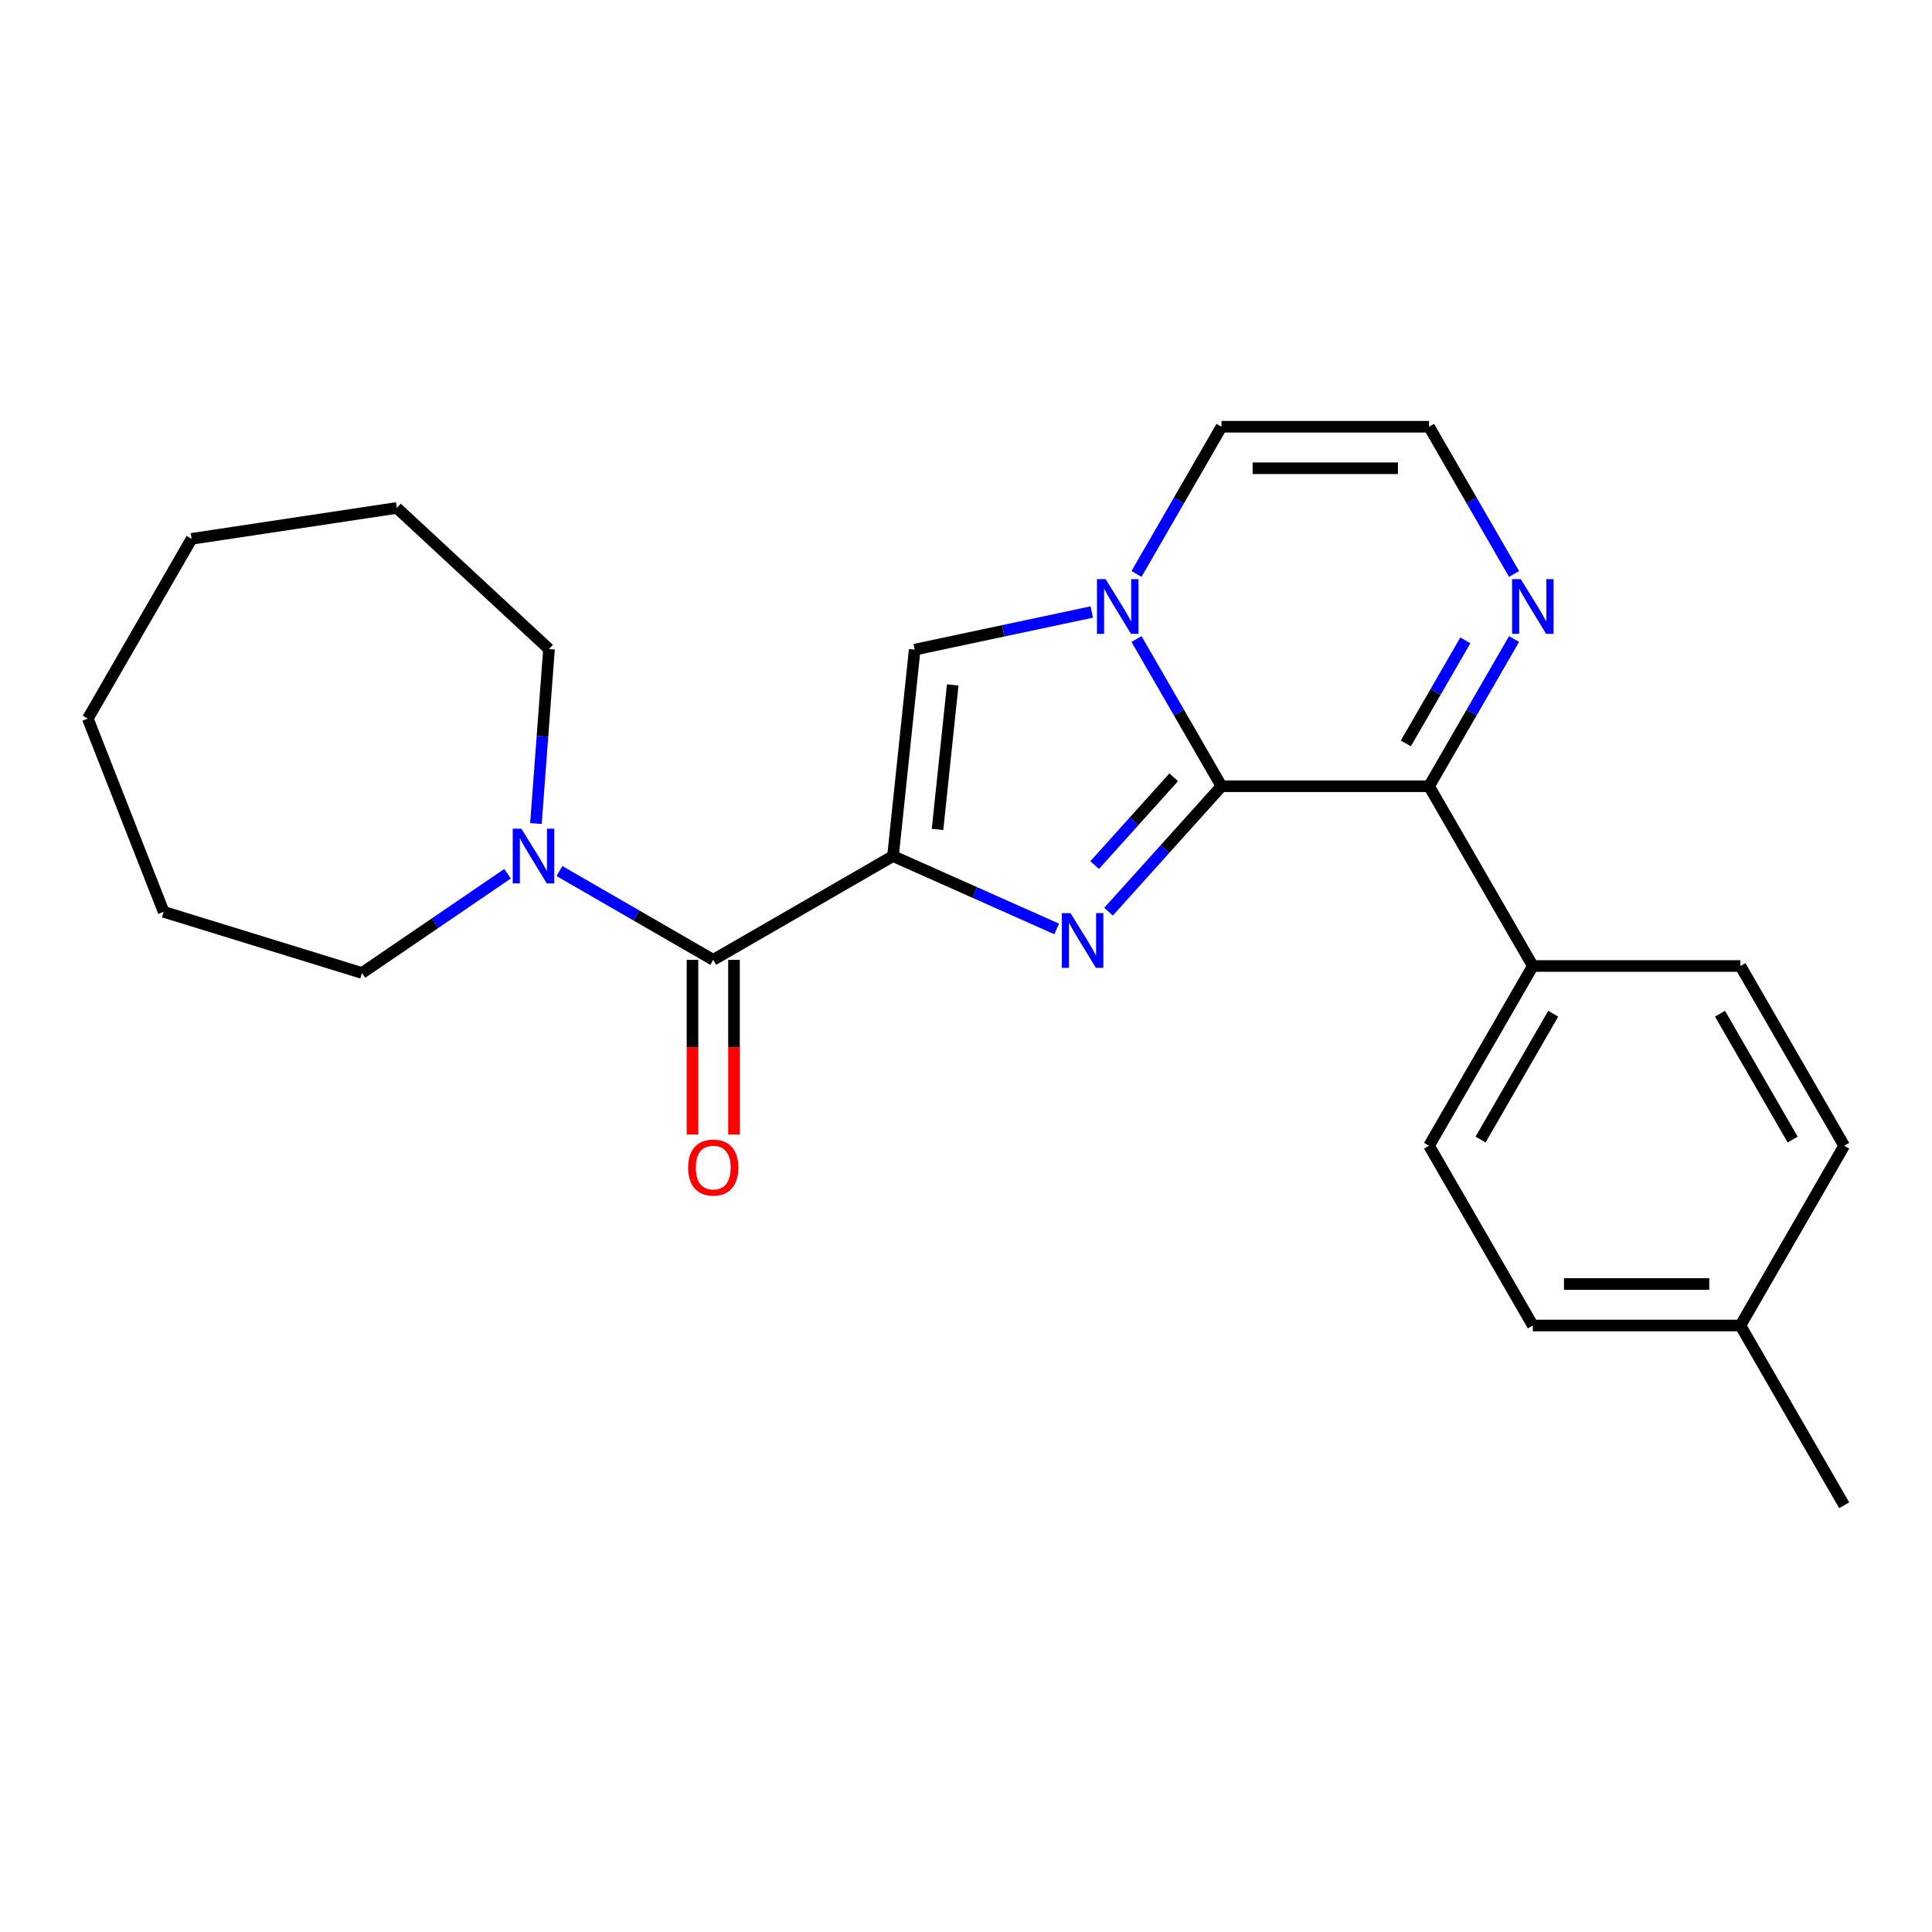 <?xml version='1.0' encoding='iso-8859-1'?>
<svg version='1.1' baseProfile='full'
              xmlns='http://www.w3.org/2000/svg'
                      xmlns:rdkit='http://www.rdkit.org/xml'
                      xmlns:xlink='http://www.w3.org/1999/xlink'
                  xml:space='preserve'
width='1000px' height='1000px' viewBox='0 0 1000 1000'>
<!-- END OF HEADER -->
<rect style='opacity:1.0;fill:#FFFFFF;stroke:none' width='1000' height='1000' x='0' y='0'> </rect>
<path class='bond-0' d='M 462.212,443.101 L 504.572,461.961' style='fill:none;fill-rule:evenodd;stroke:#000000;stroke-width:6px;stroke-linecap:butt;stroke-linejoin:miter;stroke-opacity:1' />
<path class='bond-0' d='M 504.572,461.961 L 546.931,480.821' style='fill:none;fill-rule:evenodd;stroke:#0000FF;stroke-width:6px;stroke-linecap:butt;stroke-linejoin:miter;stroke-opacity:1' />
<path class='bond-3' d='M 462.212,443.101 L 369.171,496.818' style='fill:none;fill-rule:evenodd;stroke:#000000;stroke-width:6px;stroke-linecap:butt;stroke-linejoin:miter;stroke-opacity:1' />
<path class='bond-4' d='M 462.212,443.101 L 473.442,336.256' style='fill:none;fill-rule:evenodd;stroke:#000000;stroke-width:6px;stroke-linecap:butt;stroke-linejoin:miter;stroke-opacity:1' />
<path class='bond-4' d='M 485.265,429.32 L 493.126,354.529' style='fill:none;fill-rule:evenodd;stroke:#000000;stroke-width:6px;stroke-linecap:butt;stroke-linejoin:miter;stroke-opacity:1' />
<path class='bond-1' d='M 573.783,471.888 L 603.014,439.424' style='fill:none;fill-rule:evenodd;stroke:#0000FF;stroke-width:6px;stroke-linecap:butt;stroke-linejoin:miter;stroke-opacity:1' />
<path class='bond-1' d='M 603.014,439.424 L 632.244,406.96' style='fill:none;fill-rule:evenodd;stroke:#000000;stroke-width:6px;stroke-linecap:butt;stroke-linejoin:miter;stroke-opacity:1' />
<path class='bond-1' d='M 566.585,447.771 L 587.046,425.046' style='fill:none;fill-rule:evenodd;stroke:#0000FF;stroke-width:6px;stroke-linecap:butt;stroke-linejoin:miter;stroke-opacity:1' />
<path class='bond-1' d='M 587.046,425.046 L 607.507,402.321' style='fill:none;fill-rule:evenodd;stroke:#000000;stroke-width:6px;stroke-linecap:butt;stroke-linejoin:miter;stroke-opacity:1' />
<path class='bond-5' d='M 632.244,406.96 L 739.678,406.96' style='fill:none;fill-rule:evenodd;stroke:#000000;stroke-width:6px;stroke-linecap:butt;stroke-linejoin:miter;stroke-opacity:1' />
<path class='bond-24' d='M 632.244,406.96 L 610.249,368.862' style='fill:none;fill-rule:evenodd;stroke:#000000;stroke-width:6px;stroke-linecap:butt;stroke-linejoin:miter;stroke-opacity:1' />
<path class='bond-24' d='M 610.249,368.862 L 588.254,330.765' style='fill:none;fill-rule:evenodd;stroke:#0000FF;stroke-width:6px;stroke-linecap:butt;stroke-linejoin:miter;stroke-opacity:1' />
<path class='bond-2' d='M 565.102,316.773 L 519.272,326.515' style='fill:none;fill-rule:evenodd;stroke:#0000FF;stroke-width:6px;stroke-linecap:butt;stroke-linejoin:miter;stroke-opacity:1' />
<path class='bond-2' d='M 519.272,326.515 L 473.442,336.256' style='fill:none;fill-rule:evenodd;stroke:#000000;stroke-width:6px;stroke-linecap:butt;stroke-linejoin:miter;stroke-opacity:1' />
<path class='bond-8' d='M 588.254,297.074 L 610.249,258.976' style='fill:none;fill-rule:evenodd;stroke:#0000FF;stroke-width:6px;stroke-linecap:butt;stroke-linejoin:miter;stroke-opacity:1' />
<path class='bond-8' d='M 610.249,258.976 L 632.244,220.879' style='fill:none;fill-rule:evenodd;stroke:#000000;stroke-width:6px;stroke-linecap:butt;stroke-linejoin:miter;stroke-opacity:1' />
<path class='bond-7' d='M 369.171,496.818 L 329.364,473.835' style='fill:none;fill-rule:evenodd;stroke:#000000;stroke-width:6px;stroke-linecap:butt;stroke-linejoin:miter;stroke-opacity:1' />
<path class='bond-7' d='M 329.364,473.835 L 289.557,450.853' style='fill:none;fill-rule:evenodd;stroke:#0000FF;stroke-width:6px;stroke-linecap:butt;stroke-linejoin:miter;stroke-opacity:1' />
<path class='bond-11' d='M 358.428,496.818 L 358.428,542.032' style='fill:none;fill-rule:evenodd;stroke:#000000;stroke-width:6px;stroke-linecap:butt;stroke-linejoin:miter;stroke-opacity:1' />
<path class='bond-11' d='M 358.428,542.032 L 358.428,587.246' style='fill:none;fill-rule:evenodd;stroke:#FF0000;stroke-width:6px;stroke-linecap:butt;stroke-linejoin:miter;stroke-opacity:1' />
<path class='bond-11' d='M 379.915,496.818 L 379.915,542.032' style='fill:none;fill-rule:evenodd;stroke:#000000;stroke-width:6px;stroke-linecap:butt;stroke-linejoin:miter;stroke-opacity:1' />
<path class='bond-11' d='M 379.915,542.032 L 379.915,587.246' style='fill:none;fill-rule:evenodd;stroke:#FF0000;stroke-width:6px;stroke-linecap:butt;stroke-linejoin:miter;stroke-opacity:1' />
<path class='bond-6' d='M 739.678,406.96 L 761.674,368.862' style='fill:none;fill-rule:evenodd;stroke:#000000;stroke-width:6px;stroke-linecap:butt;stroke-linejoin:miter;stroke-opacity:1' />
<path class='bond-6' d='M 761.674,368.862 L 783.669,330.765' style='fill:none;fill-rule:evenodd;stroke:#0000FF;stroke-width:6px;stroke-linecap:butt;stroke-linejoin:miter;stroke-opacity:1' />
<path class='bond-6' d='M 727.669,384.787 L 743.065,358.119' style='fill:none;fill-rule:evenodd;stroke:#000000;stroke-width:6px;stroke-linecap:butt;stroke-linejoin:miter;stroke-opacity:1' />
<path class='bond-6' d='M 743.065,358.119 L 758.462,331.451' style='fill:none;fill-rule:evenodd;stroke:#0000FF;stroke-width:6px;stroke-linecap:butt;stroke-linejoin:miter;stroke-opacity:1' />
<path class='bond-10' d='M 739.678,406.96 L 793.395,500' style='fill:none;fill-rule:evenodd;stroke:#000000;stroke-width:6px;stroke-linecap:butt;stroke-linejoin:miter;stroke-opacity:1' />
<path class='bond-25' d='M 783.669,297.074 L 761.674,258.976' style='fill:none;fill-rule:evenodd;stroke:#0000FF;stroke-width:6px;stroke-linecap:butt;stroke-linejoin:miter;stroke-opacity:1' />
<path class='bond-25' d='M 761.674,258.976 L 739.678,220.879' style='fill:none;fill-rule:evenodd;stroke:#000000;stroke-width:6px;stroke-linecap:butt;stroke-linejoin:miter;stroke-opacity:1' />
<path class='bond-17' d='M 262.705,452.255 L 225.035,477.938' style='fill:none;fill-rule:evenodd;stroke:#0000FF;stroke-width:6px;stroke-linecap:butt;stroke-linejoin:miter;stroke-opacity:1' />
<path class='bond-17' d='M 225.035,477.938 L 187.365,503.621' style='fill:none;fill-rule:evenodd;stroke:#000000;stroke-width:6px;stroke-linecap:butt;stroke-linejoin:miter;stroke-opacity:1' />
<path class='bond-18' d='M 277.393,426.255 L 280.777,381.112' style='fill:none;fill-rule:evenodd;stroke:#0000FF;stroke-width:6px;stroke-linecap:butt;stroke-linejoin:miter;stroke-opacity:1' />
<path class='bond-18' d='M 280.777,381.112 L 284.16,335.968' style='fill:none;fill-rule:evenodd;stroke:#000000;stroke-width:6px;stroke-linecap:butt;stroke-linejoin:miter;stroke-opacity:1' />
<path class='bond-9' d='M 632.244,220.879 L 739.678,220.879' style='fill:none;fill-rule:evenodd;stroke:#000000;stroke-width:6px;stroke-linecap:butt;stroke-linejoin:miter;stroke-opacity:1' />
<path class='bond-9' d='M 648.359,242.366 L 723.563,242.366' style='fill:none;fill-rule:evenodd;stroke:#000000;stroke-width:6px;stroke-linecap:butt;stroke-linejoin:miter;stroke-opacity:1' />
<path class='bond-12' d='M 793.395,500 L 739.678,593.04' style='fill:none;fill-rule:evenodd;stroke:#000000;stroke-width:6px;stroke-linecap:butt;stroke-linejoin:miter;stroke-opacity:1' />
<path class='bond-12' d='M 803.945,524.699 L 766.344,589.828' style='fill:none;fill-rule:evenodd;stroke:#000000;stroke-width:6px;stroke-linecap:butt;stroke-linejoin:miter;stroke-opacity:1' />
<path class='bond-13' d='M 793.395,500 L 900.829,500' style='fill:none;fill-rule:evenodd;stroke:#000000;stroke-width:6px;stroke-linecap:butt;stroke-linejoin:miter;stroke-opacity:1' />
<path class='bond-15' d='M 739.678,593.04 L 793.395,686.081' style='fill:none;fill-rule:evenodd;stroke:#000000;stroke-width:6px;stroke-linecap:butt;stroke-linejoin:miter;stroke-opacity:1' />
<path class='bond-14' d='M 900.829,500 L 954.545,593.04' style='fill:none;fill-rule:evenodd;stroke:#000000;stroke-width:6px;stroke-linecap:butt;stroke-linejoin:miter;stroke-opacity:1' />
<path class='bond-14' d='M 890.278,524.699 L 927.88,589.828' style='fill:none;fill-rule:evenodd;stroke:#000000;stroke-width:6px;stroke-linecap:butt;stroke-linejoin:miter;stroke-opacity:1' />
<path class='bond-27' d='M 954.545,593.04 L 900.829,686.081' style='fill:none;fill-rule:evenodd;stroke:#000000;stroke-width:6px;stroke-linecap:butt;stroke-linejoin:miter;stroke-opacity:1' />
<path class='bond-16' d='M 793.395,686.081 L 900.829,686.081' style='fill:none;fill-rule:evenodd;stroke:#000000;stroke-width:6px;stroke-linecap:butt;stroke-linejoin:miter;stroke-opacity:1' />
<path class='bond-16' d='M 809.51,664.594 L 884.714,664.594' style='fill:none;fill-rule:evenodd;stroke:#000000;stroke-width:6px;stroke-linecap:butt;stroke-linejoin:miter;stroke-opacity:1' />
<path class='bond-19' d='M 900.829,686.081 L 954.545,779.121' style='fill:none;fill-rule:evenodd;stroke:#000000;stroke-width:6px;stroke-linecap:butt;stroke-linejoin:miter;stroke-opacity:1' />
<path class='bond-20' d='M 187.365,503.621 L 84.704,471.954' style='fill:none;fill-rule:evenodd;stroke:#000000;stroke-width:6px;stroke-linecap:butt;stroke-linejoin:miter;stroke-opacity:1' />
<path class='bond-21' d='M 284.16,335.968 L 205.405,262.895' style='fill:none;fill-rule:evenodd;stroke:#000000;stroke-width:6px;stroke-linecap:butt;stroke-linejoin:miter;stroke-opacity:1' />
<path class='bond-22' d='M 84.704,471.954 L 45.455,371.947' style='fill:none;fill-rule:evenodd;stroke:#000000;stroke-width:6px;stroke-linecap:butt;stroke-linejoin:miter;stroke-opacity:1' />
<path class='bond-23' d='M 205.405,262.895 L 99.171,278.907' style='fill:none;fill-rule:evenodd;stroke:#000000;stroke-width:6px;stroke-linecap:butt;stroke-linejoin:miter;stroke-opacity:1' />
<path class='bond-26' d='M 45.455,371.947 L 99.171,278.907' style='fill:none;fill-rule:evenodd;stroke:#000000;stroke-width:6px;stroke-linecap:butt;stroke-linejoin:miter;stroke-opacity:1' />
<path  class='atom-1' d='M 554.097 472.638
L 563.377 487.638
Q 564.297 489.118, 565.777 491.798
Q 567.257 494.478, 567.337 494.638
L 567.337 472.638
L 571.097 472.638
L 571.097 500.958
L 567.217 500.958
L 557.257 484.558
Q 556.097 482.638, 554.857 480.438
Q 553.657 478.238, 553.297 477.558
L 553.297 500.958
L 549.617 500.958
L 549.617 472.638
L 554.097 472.638
' fill='#0000FF'/>
<path  class='atom-3' d='M 572.268 299.759
L 581.548 314.759
Q 582.468 316.239, 583.948 318.919
Q 585.428 321.599, 585.508 321.759
L 585.508 299.759
L 589.268 299.759
L 589.268 328.079
L 585.388 328.079
L 575.428 311.679
Q 574.268 309.759, 573.028 307.559
Q 571.828 305.359, 571.468 304.679
L 571.468 328.079
L 567.788 328.079
L 567.788 299.759
L 572.268 299.759
' fill='#0000FF'/>
<path  class='atom-7' d='M 787.135 299.759
L 796.415 314.759
Q 797.335 316.239, 798.815 318.919
Q 800.295 321.599, 800.375 321.759
L 800.375 299.759
L 804.135 299.759
L 804.135 328.079
L 800.255 328.079
L 790.295 311.679
Q 789.135 309.759, 787.895 307.559
Q 786.695 305.359, 786.335 304.679
L 786.335 328.079
L 782.655 328.079
L 782.655 299.759
L 787.135 299.759
' fill='#0000FF'/>
<path  class='atom-8' d='M 269.871 428.941
L 279.151 443.941
Q 280.071 445.421, 281.551 448.101
Q 283.031 450.781, 283.111 450.941
L 283.111 428.941
L 286.871 428.941
L 286.871 457.261
L 282.991 457.261
L 273.031 440.861
Q 271.871 438.941, 270.631 436.741
Q 269.431 434.541, 269.071 433.861
L 269.071 457.261
L 265.391 457.261
L 265.391 428.941
L 269.871 428.941
' fill='#0000FF'/>
<path  class='atom-12' d='M 356.171 604.332
Q 356.171 597.532, 359.531 593.732
Q 362.891 589.932, 369.171 589.932
Q 375.451 589.932, 378.811 593.732
Q 382.171 597.532, 382.171 604.332
Q 382.171 611.212, 378.771 615.132
Q 375.371 619.012, 369.171 619.012
Q 362.931 619.012, 359.531 615.132
Q 356.171 611.252, 356.171 604.332
M 369.171 615.812
Q 373.491 615.812, 375.811 612.932
Q 378.171 610.012, 378.171 604.332
Q 378.171 598.772, 375.811 595.972
Q 373.491 593.132, 369.171 593.132
Q 364.851 593.132, 362.491 595.932
Q 360.171 598.732, 360.171 604.332
Q 360.171 610.052, 362.491 612.932
Q 364.851 615.812, 369.171 615.812
' fill='#FF0000'/>
</svg>
